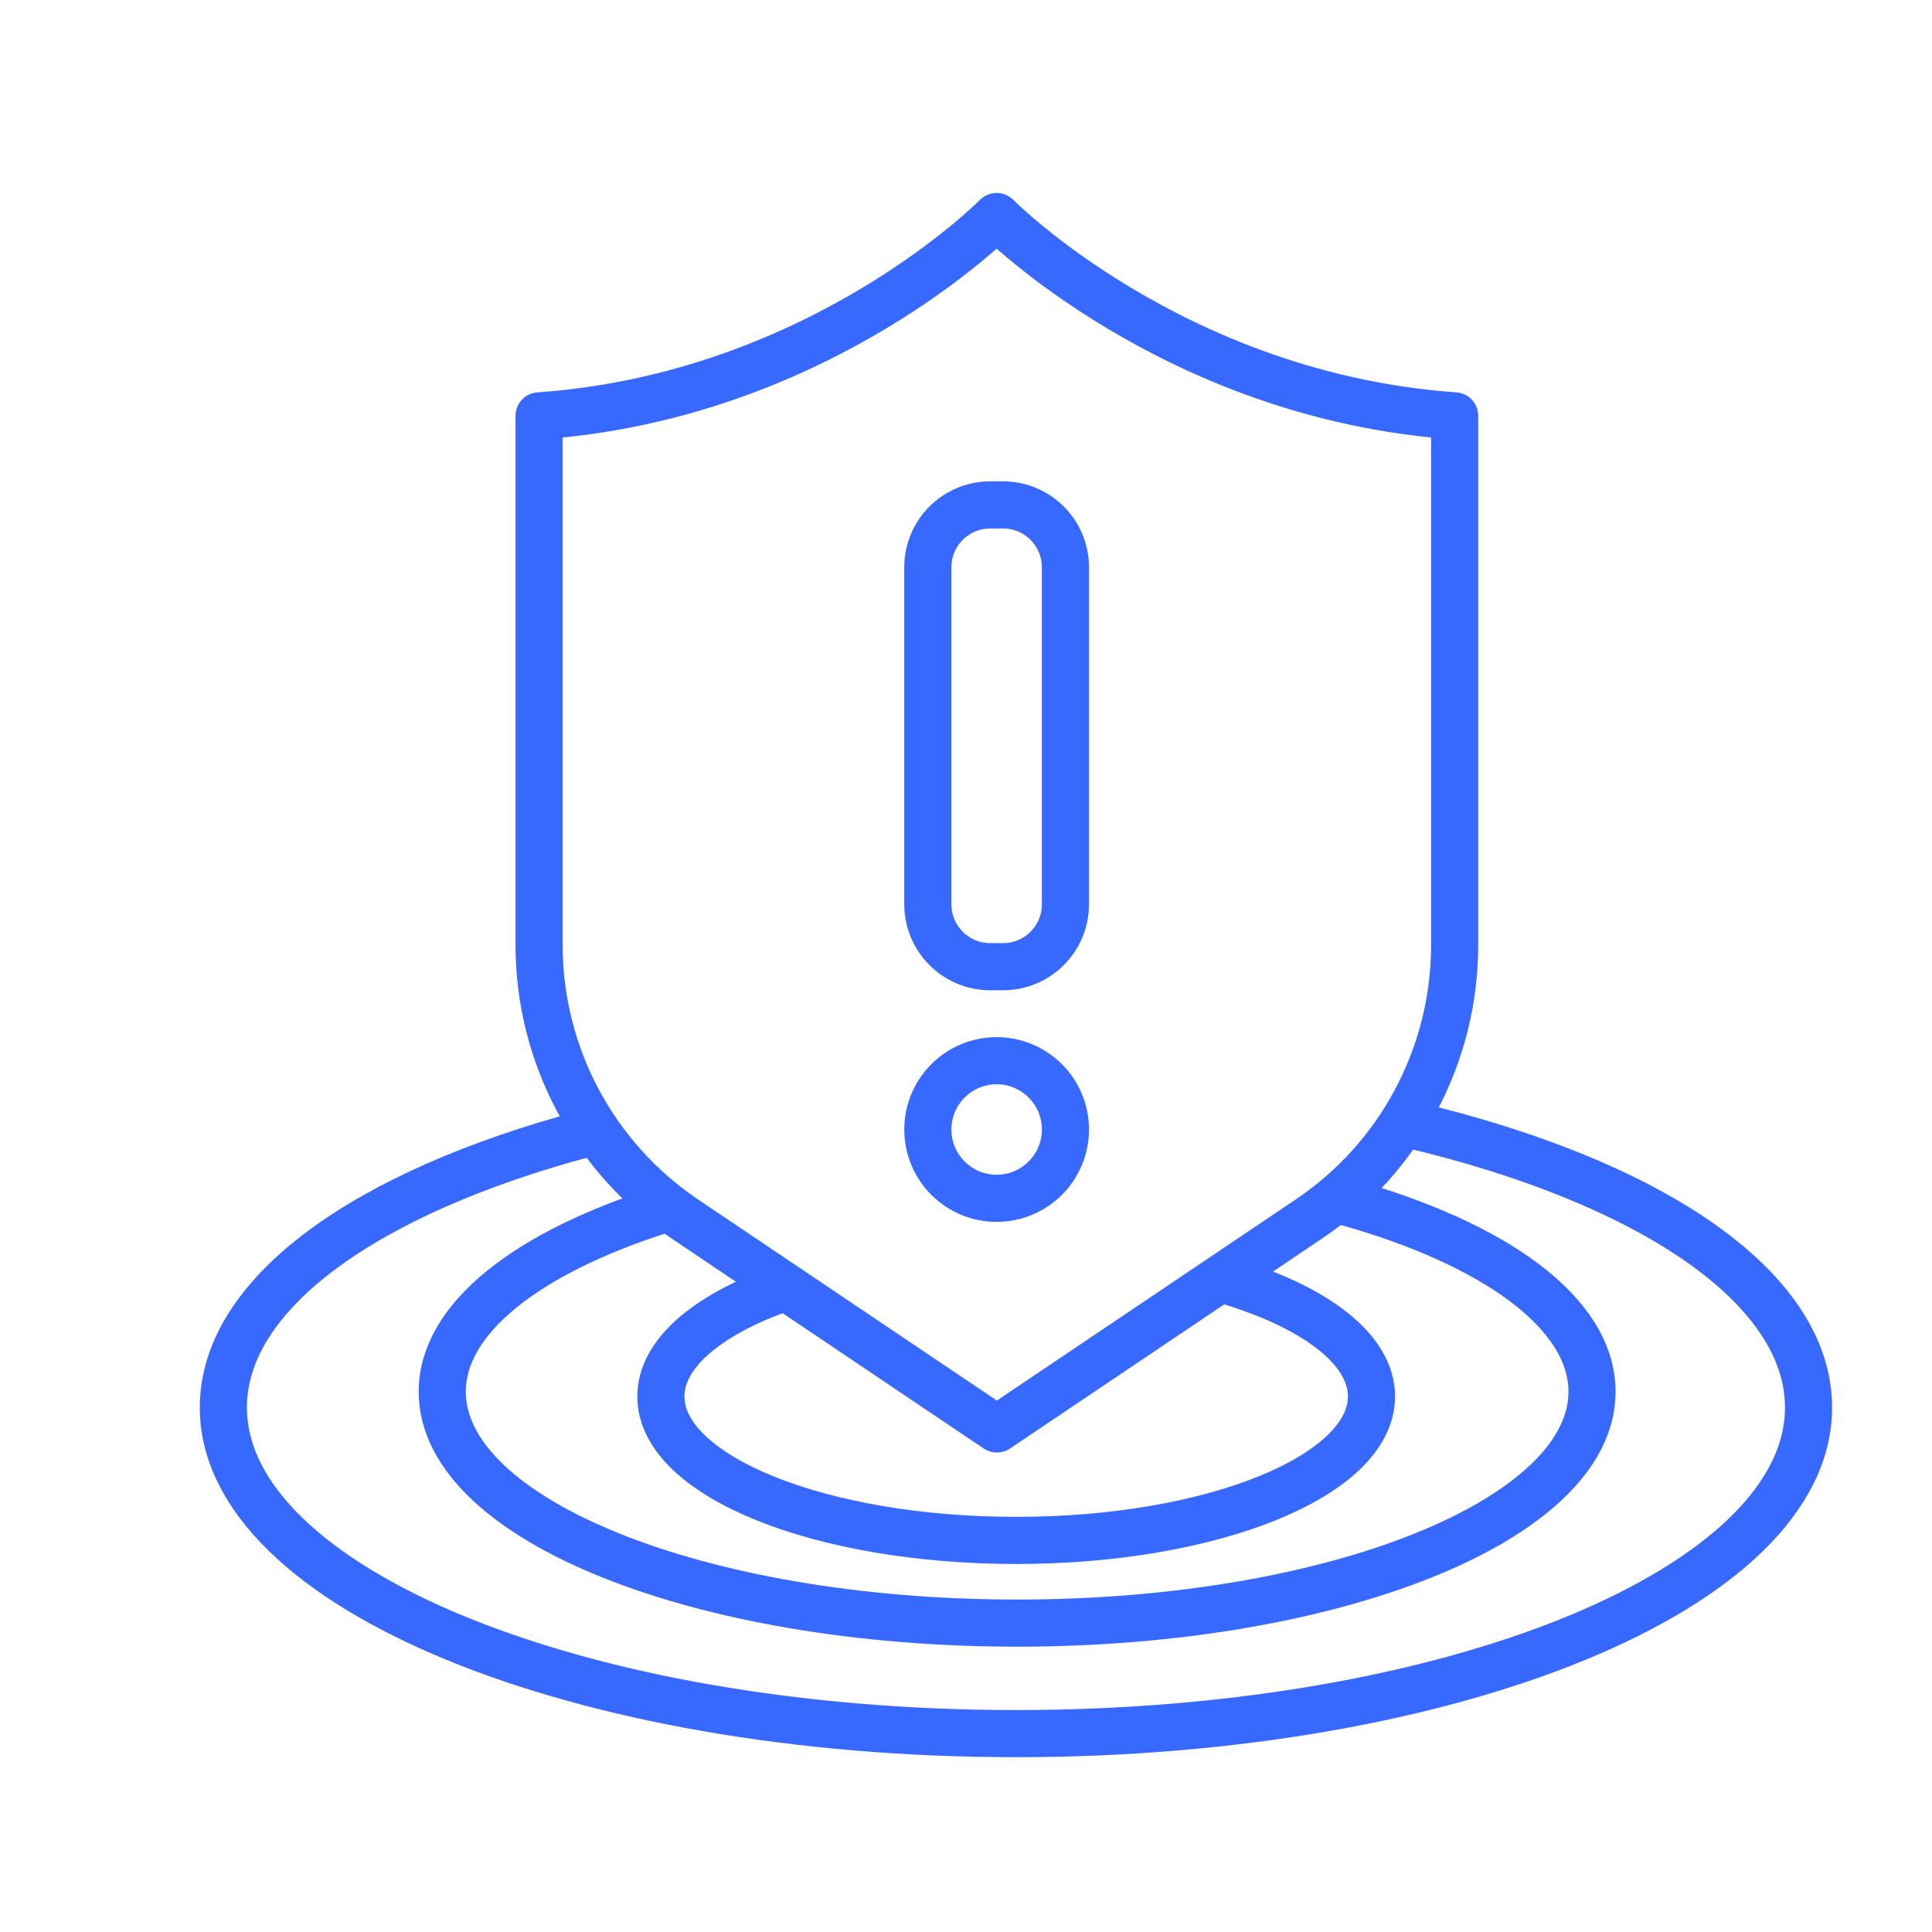 <?xml version="1.0" encoding="utf-8"?>
<!-- Generator: Adobe Illustrator 25.4.1, SVG Export Plug-In . SVG Version: 6.00 Build 0)  -->
<svg version="1.1" id="图层_1" xmlns="http://www.w3.org/2000/svg" xmlns:xlink="http://www.w3.org/1999/xlink" x="0px" y="0px"
	 viewBox="0 0 82 82" style="enable-background:new 0 0 82 82;" xml:space="preserve">
<style type="text/css">
	.st0{fill:none;stroke:#3768FF;stroke-width:2;stroke-linejoin:round;stroke-miterlimit:10;}
	.st1{fill:none;stroke:#3768FF;stroke-width:2;stroke-linecap:round;stroke-miterlimit:10;}
	.st2{fill:none;stroke:#3768FF;stroke-width:2;stroke-linecap:round;stroke-linejoin:round;stroke-miterlimit:10;}
	.st3{fill:none;stroke:#FFFFFF;stroke-width:2;stroke-linejoin:round;stroke-miterlimit:10;}
	.st4{fill:none;stroke:#FFFFFF;stroke-width:2;stroke-linecap:round;stroke-linejoin:round;stroke-miterlimit:10;}
</style>
<path class="st2" d="M59.8,47.72c10.13,2.38,16.96,6.87,16.96,12.02c0,7.64-15.06,13.84-33.64,13.84S9.48,67.38,9.48,59.74
	c0-4.87,6.11-9.15,15.36-11.62"/>
<path class="st2" d="M57.08,51c6.34,1.77,10.49,4.72,10.49,8.07c0,5.42-10.93,9.82-24.4,9.82s-24.4-4.39-24.4-9.82
	c0-3.12,3.62-5.9,9.26-7.7"/>
<path class="st2" d="M52.1,54.36c3.71,1.11,6.11,2.9,6.11,4.91c0,3.37-6.75,6.11-15.08,6.11s-15.08-2.73-15.08-6.11
	c0-1.79,1.91-3.41,4.95-4.52"/>
<path class="st2" d="M42.3,9.19c0,0-7.51,7.63-19.42,8.46v22.46c0,4.66,2.32,9.02,6.19,11.63l13.24,8.91l13.24-8.91
	c3.87-2.6,6.19-6.96,6.19-11.63V17.65C49.81,16.81,42.3,9.19,42.3,9.19z"/>
<path class="st2" d="M42.57,41.03h-0.54c-1.47,0-2.65-1.19-2.65-2.65v-14.3c0-1.47,1.19-2.65,2.65-2.65h0.54
	c1.47,0,2.65,1.19,2.65,2.65v14.3C45.22,39.85,44.03,41.03,42.57,41.03z"/>
<circle class="st2" cx="42.3" cy="47.94" r="2.92"/>
</svg>
